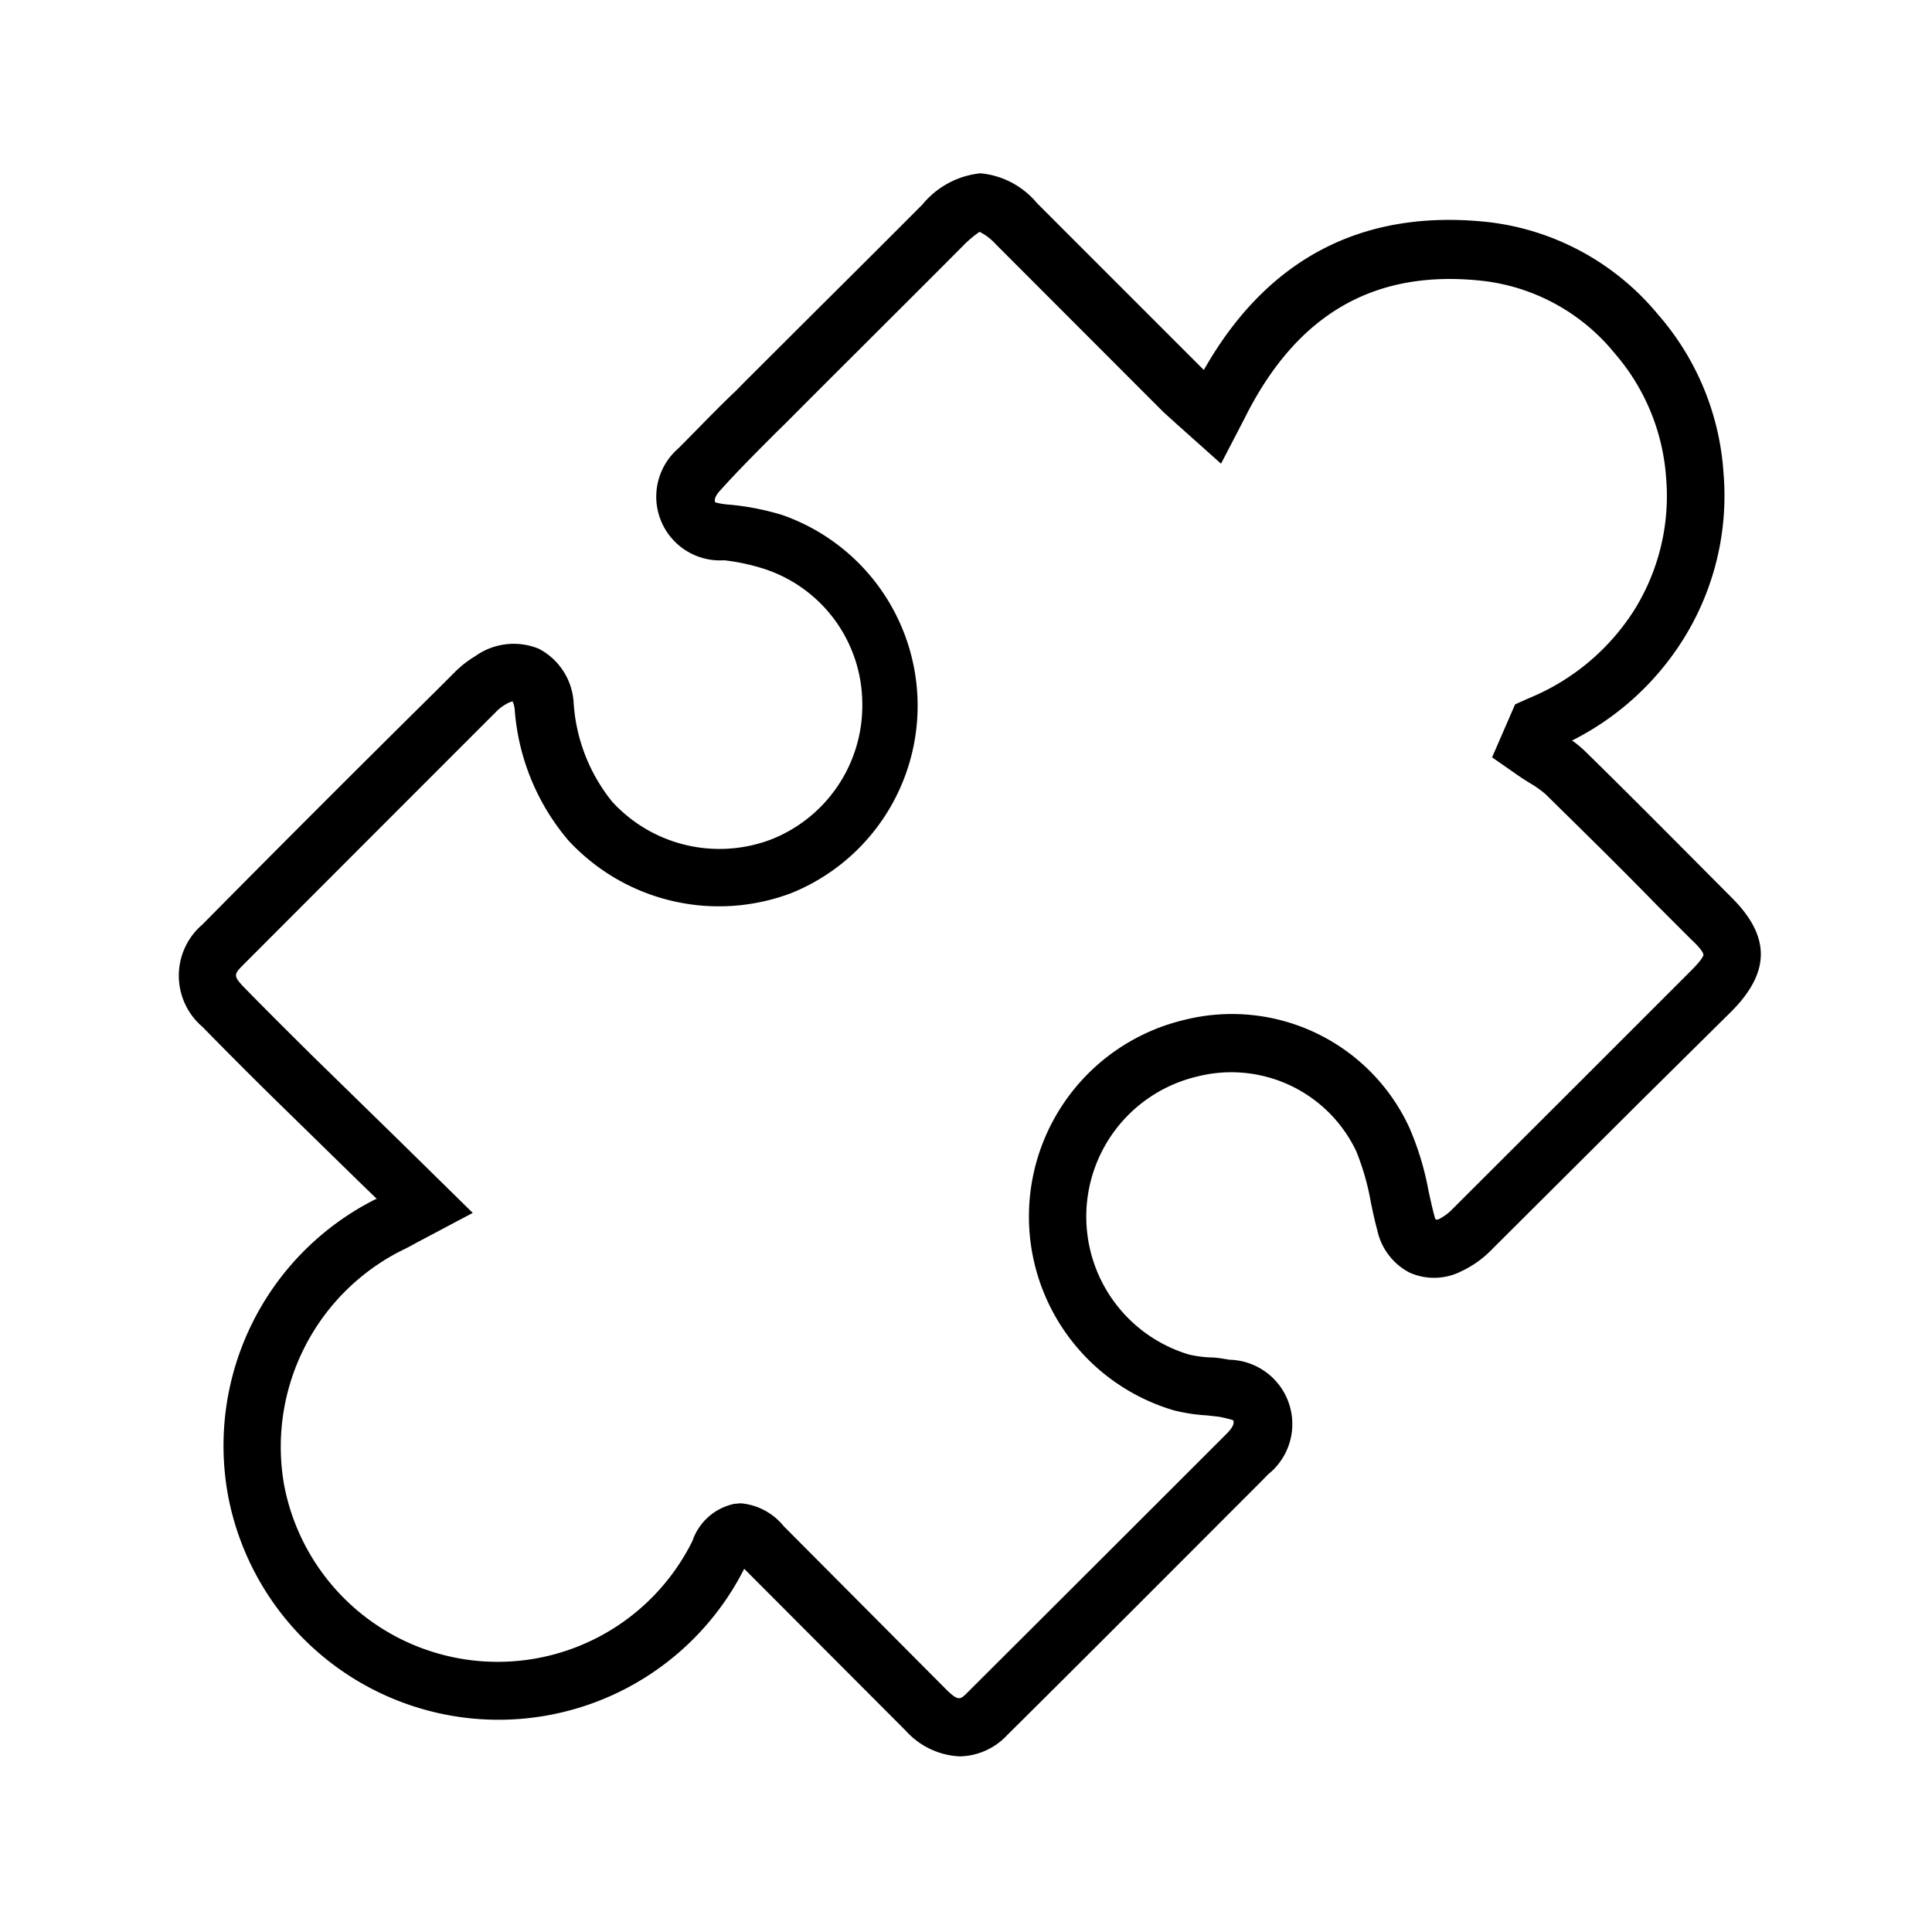 <svg id="c44bb72e-783c-45f9-8600-39c11cc6a8ec" data-name="Calque 1" xmlns="http://www.w3.org/2000/svg" viewBox="0 0 100 100"><title>wellness_reinssurance_item_2</title><path d="M88.91,47.17c-2.51-2.52-5-5.05-7.56-7.55a12.52,12.52,0,0,0-1.67-1.18l.22-.52a13.81,13.81,0,0,0,6.34-5.32,13.19,13.19,0,0,0,2-8A12.86,12.86,0,0,0,85,16.93,12.3,12.3,0,0,0,77,12.5c-6.68-.74-11.41,2.26-14.38,8.25-.43-.39-.7-.6-.94-.84L53,11.22c-1.69-1.69-2.81-1.66-4.53.07-3,3.06-6.12,6.1-9.17,9.15-1.15,1.15-2.31,2.3-3.42,3.49a2.54,2.54,0,0,0-.69,2.72c.41,1.05,1.37,1.3,2.42,1.39a11,11,0,0,1,2.33.46,8.45,8.45,0,0,1,.39,15.85,8.52,8.52,0,0,1-9.36-2.2,10,10,0,0,1-2.27-5.7c-.26-2-1.85-2.74-3.57-1.66a4.81,4.81,0,0,0-.79.64Q17.74,42,11.2,48.53a2.49,2.49,0,0,0,0,3.9c1.19,1.22,2.4,2.43,3.61,3.62,2,2,4.12,4,6.38,6.23-.65.34-1,.52-1.29.68a13.21,13.21,0,0,0,4.15,24.93,13.19,13.19,0,0,0,13.63-7.25c.53-1.06.61-1.08,1.48-.21q4.22,4.23,8.44,8.45c1.27,1.27,2.63,1.38,3.8.22q6.78-6.72,13.52-13.49a2.35,2.35,0,0,0-1.49-4.25,21.19,21.19,0,0,1-2.14-.29,8.45,8.45,0,0,1,.44-16.32,8.17,8.17,0,0,1,9.39,4.43,26,26,0,0,1,1.14,4.24,2,2,0,0,0,3,1.48,4.67,4.67,0,0,0,1.36-1q6.17-6.14,12.31-12.3C90.54,50,90.55,48.81,88.91,47.17Zm-.73,3.74-4.63,4.64c-2.56,2.55-5.11,5.11-7.68,7.66a3.82,3.82,0,0,1-1.06.78,1.23,1.23,0,0,1-1,.08,1.33,1.33,0,0,1-.6-.9q-.17-.66-.3-1.32a14.84,14.84,0,0,0-.9-3.08,9.11,9.11,0,0,0-10.52-5A9.46,9.46,0,0,0,61,72a8.5,8.5,0,0,0,1.45.22,7.08,7.08,0,0,1,.79.09c.95.16,1.35.37,1.51.81a1.55,1.55,0,0,1-.56,1.74l-.14.14Q57.4,81.73,50.7,88.4c-.51.5-1.24.93-2.39-.23l-8.44-8.44a2.31,2.31,0,0,0-1.54-.92.78.78,0,0,0-.21,0c-.72.11-1,.75-1.34,1.37a12.25,12.25,0,0,1-23-3.19,12.41,12.41,0,0,1,6.58-13.15l.74-.38,1.79-.95-3.05-3-4.31-4.22q-1.81-1.79-3.6-3.61a1.51,1.51,0,0,1,0-2.49q6-6.08,12.1-12.11l1-1a4,4,0,0,1,.62-.5A1.56,1.56,0,0,1,27,35.37a1.46,1.46,0,0,1,.66,1.21,11,11,0,0,0,2.52,6.24,9.58,9.58,0,0,0,10.48,2.46,9.47,9.47,0,0,0,5.94-9.1,9.34,9.34,0,0,0-6.41-8.63,12.16,12.16,0,0,0-2.54-.5c-1.12-.1-1.41-.35-1.57-.76-.08-.2-.32-.81.48-1.68,1-1,2-2,2.92-3l.48-.47,3.9-3.89L49.14,12c.68-.68,1.2-1,1.59-1h0c.38,0,.87.32,1.52,1l8.68,8.69c.17.17.35.33.58.53l1.38,1.21.58-1.17c2.86-5.77,7.37-8.37,13.37-7.7a11.26,11.26,0,0,1,7.44,4.09,11.88,11.88,0,0,1,2.92,7.06,12.18,12.18,0,0,1-1.81,7.43A12.74,12.74,0,0,1,79.5,37l-.36.16-.71,1.63.68.47.58.38a5.77,5.77,0,0,1,1,.68c1.94,1.91,3.85,3.83,5.77,5.76l1.79,1.79C89.44,49.12,89.44,49.66,88.18,50.91Z"/><path d="M49.68,90.91a4,4,0,0,1-2.79-1.32L38.52,81.2A14.25,14.25,0,0,1,11.8,77.39a14.28,14.28,0,0,1,7.66-15.33l.05,0-.94-.91-4.46-4.36q-1.83-1.8-3.63-3.64a3.48,3.48,0,0,1,0-5.3q6-6.07,12.11-12.11l1-1a5.38,5.38,0,0,1,1-.77,3.42,3.42,0,0,1,3.3-.39,3.37,3.37,0,0,1,1.8,2.76,9.05,9.05,0,0,0,2,5.16,7.53,7.53,0,0,0,8.25,1.94,7.45,7.45,0,0,0,4.69-7.16,7.36,7.36,0,0,0-5-6.81A10.66,10.66,0,0,0,37.48,29a3.3,3.3,0,0,1-2.37-5.79c1-1,2-2.06,3-3l.47-.48,3.9-3.89q2.64-2.62,5.27-5.26a4.47,4.47,0,0,1,3-1.61h0a4.33,4.33,0,0,1,2.93,1.55l8.63,8.63c3.29-5.8,8.26-8.37,14.77-7.65a13.4,13.4,0,0,1,8.74,4.78,13.84,13.84,0,0,1,3.39,8.22,14,14,0,0,1-2.11,8.63,14.46,14.46,0,0,1-5.73,5.2,5.38,5.38,0,0,1,.7.58c1.94,1.9,3.87,3.84,5.79,5.77l1.78,1.79c2,2,2,3.83,0,5.86L85,56.92l-7.73,7.7a5.39,5.39,0,0,1-1.65,1.19,3.11,3.11,0,0,1-2.66.06,3.23,3.23,0,0,1-1.67-2.19c-.13-.47-.23-.94-.33-1.42a13,13,0,0,0-.76-2.67,7.16,7.16,0,0,0-8.27-3.86,7.45,7.45,0,0,0-.39,14.38,6,6,0,0,0,1.1.15c.31,0,.63.06,1,.12a3.33,3.33,0,0,1,2,5.93l-.4.41c-4.37,4.37-8.73,8.75-13.11,13.09A3.44,3.44,0,0,1,49.68,90.91ZM38.33,77.81A3.22,3.22,0,0,1,40.57,79L49,87.47c.6.59.71.48,1,.21Q56.7,81,63.36,74.34l.14-.14c.42-.43.36-.59.33-.69a6.75,6.75,0,0,0-.74-.18l-.63-.07a9.21,9.21,0,0,1-1.7-.26,10.46,10.46,0,0,1,.54-20.21,10.11,10.11,0,0,1,11.64,5.56,14.92,14.92,0,0,1,1,3.29c.1.45.19.87.3,1.28a.88.88,0,0,0,.07.2.43.43,0,0,0,.13,0,2.65,2.65,0,0,0,.77-.57l6.88-6.87,5.43-5.43c.59-.59.65-.79.65-.82s0-.22-.63-.8l-1.79-1.79c-1.95-2-3.85-3.86-5.76-5.74a5.49,5.49,0,0,0-.79-.56c-.21-.13-.42-.26-.62-.4l-1.35-.94,1.19-2.74.71-.32a11.72,11.72,0,0,0,5.45-4.55,11.15,11.15,0,0,0,1.66-6.83,11,11,0,0,0-2.67-6.48,10.33,10.33,0,0,0-6.8-3.74c-5.63-.63-9.67,1.71-12.37,7.15L63.2,24,60.85,21.9l-.63-.57-8.68-8.69A2.84,2.84,0,0,0,50.7,12a5.68,5.68,0,0,0-.86.73c-1.75,1.76-3.51,3.51-5.27,5.27q-1.95,1.94-3.89,3.89l-.48.47c-1,1-2,2-2.9,3-.37.4-.31.57-.28.64a3.55,3.55,0,0,0,.73.12,13.53,13.53,0,0,1,2.75.54A10.46,10.46,0,0,1,41,46.21a10.6,10.6,0,0,1-11.59-2.72,11.8,11.8,0,0,1-2.77-6.78,1.25,1.25,0,0,0-.11-.41,1.41,1.41,0,0,0-.41.19,2.16,2.16,0,0,0-.45.36l-1,1q-6,6-12.09,12.1c-.47.47-.5.57,0,1.1,1.18,1.21,2.38,2.4,3.58,3.59l4.31,4.21,4,3.93-3,1.59c-.32.18-.54.29-.77.4a11.38,11.38,0,0,0-6,12.06,11.25,11.25,0,0,0,21.14,2.93A2.93,2.93,0,0,1,38,77.84Z"/></svg>